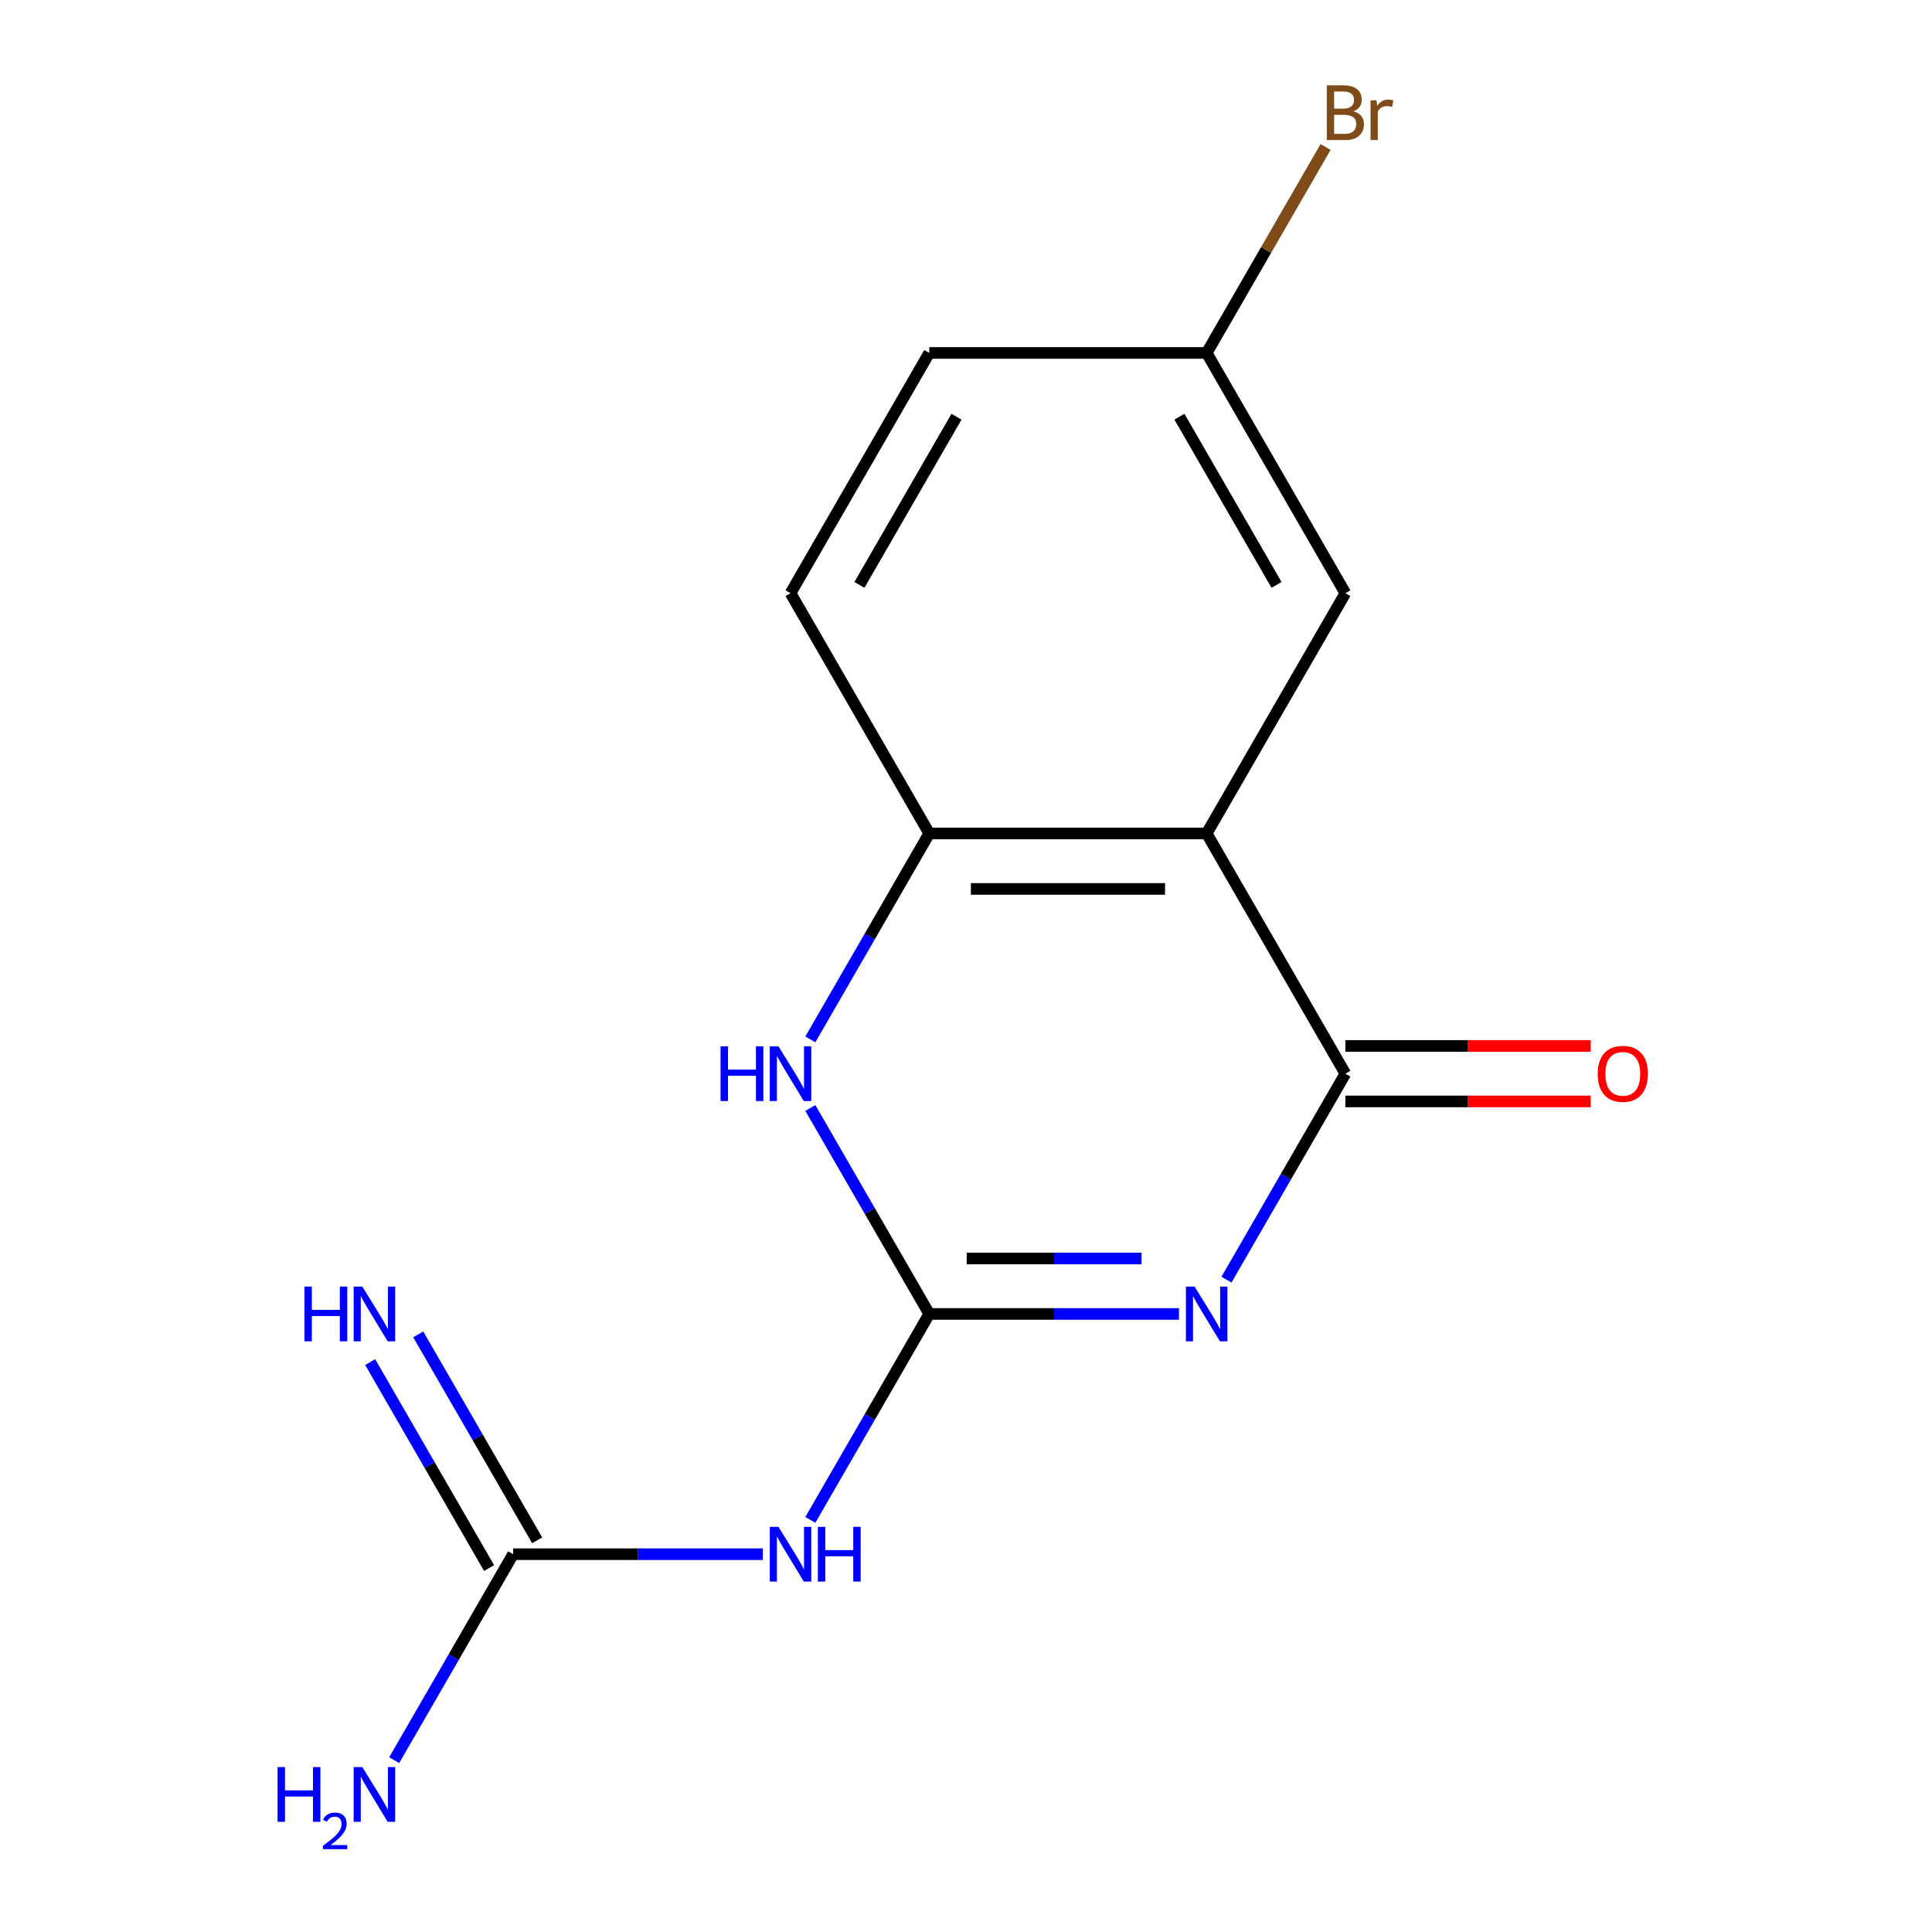 <?xml version='1.0' encoding='iso-8859-1'?>
<svg version='1.1' baseProfile='full'
              xmlns='http://www.w3.org/2000/svg'
                      xmlns:rdkit='http://www.rdkit.org/xml'
                      xmlns:xlink='http://www.w3.org/1999/xlink'
                  xml:space='preserve'
width='1000px' height='1000px' viewBox='0 0 1000 1000'>
<!-- END OF HEADER -->
<rect style='opacity:1.0;fill:#FFFFFF;stroke:none' width='1000' height='1000' x='0' y='0'> </rect>
<path class='bond-0' d='M 610.241,680.095 L 545.61,680.095' style='fill:none;fill-rule:evenodd;stroke:#0000FF;stroke-width:6px;stroke-linecap:butt;stroke-linejoin:miter;stroke-opacity:1' />
<path class='bond-0' d='M 545.61,680.095 L 480.979,680.095' style='fill:none;fill-rule:evenodd;stroke:#000000;stroke-width:6px;stroke-linecap:butt;stroke-linejoin:miter;stroke-opacity:1' />
<path class='bond-0' d='M 590.852,651.376 L 545.61,651.376' style='fill:none;fill-rule:evenodd;stroke:#0000FF;stroke-width:6px;stroke-linecap:butt;stroke-linejoin:miter;stroke-opacity:1' />
<path class='bond-0' d='M 545.61,651.376 L 500.369,651.376' style='fill:none;fill-rule:evenodd;stroke:#000000;stroke-width:6px;stroke-linecap:butt;stroke-linejoin:miter;stroke-opacity:1' />
<path class='bond-1' d='M 634.819,662.345 L 665.592,609.043' style='fill:none;fill-rule:evenodd;stroke:#0000FF;stroke-width:6px;stroke-linecap:butt;stroke-linejoin:miter;stroke-opacity:1' />
<path class='bond-1' d='M 665.592,609.043 L 696.366,555.741' style='fill:none;fill-rule:evenodd;stroke:#000000;stroke-width:6px;stroke-linecap:butt;stroke-linejoin:miter;stroke-opacity:1' />
<path class='bond-3' d='M 480.979,680.095 L 450.206,626.793' style='fill:none;fill-rule:evenodd;stroke:#000000;stroke-width:6px;stroke-linecap:butt;stroke-linejoin:miter;stroke-opacity:1' />
<path class='bond-3' d='M 450.206,626.793 L 419.432,573.491' style='fill:none;fill-rule:evenodd;stroke:#0000FF;stroke-width:6px;stroke-linecap:butt;stroke-linejoin:miter;stroke-opacity:1' />
<path class='bond-4' d='M 480.979,680.095 L 450.206,733.397' style='fill:none;fill-rule:evenodd;stroke:#000000;stroke-width:6px;stroke-linecap:butt;stroke-linejoin:miter;stroke-opacity:1' />
<path class='bond-4' d='M 450.206,733.397 L 419.432,786.698' style='fill:none;fill-rule:evenodd;stroke:#0000FF;stroke-width:6px;stroke-linecap:butt;stroke-linejoin:miter;stroke-opacity:1' />
<path class='bond-2' d='M 696.366,555.741 L 624.571,431.387' style='fill:none;fill-rule:evenodd;stroke:#000000;stroke-width:6px;stroke-linecap:butt;stroke-linejoin:miter;stroke-opacity:1' />
<path class='bond-9' d='M 696.366,570.1 L 759.867,570.1' style='fill:none;fill-rule:evenodd;stroke:#000000;stroke-width:6px;stroke-linecap:butt;stroke-linejoin:miter;stroke-opacity:1' />
<path class='bond-9' d='M 759.867,570.1 L 823.368,570.1' style='fill:none;fill-rule:evenodd;stroke:#FF0000;stroke-width:6px;stroke-linecap:butt;stroke-linejoin:miter;stroke-opacity:1' />
<path class='bond-9' d='M 696.366,541.382 L 759.867,541.382' style='fill:none;fill-rule:evenodd;stroke:#000000;stroke-width:6px;stroke-linecap:butt;stroke-linejoin:miter;stroke-opacity:1' />
<path class='bond-9' d='M 759.867,541.382 L 823.368,541.382' style='fill:none;fill-rule:evenodd;stroke:#FF0000;stroke-width:6px;stroke-linecap:butt;stroke-linejoin:miter;stroke-opacity:1' />
<path class='bond-5' d='M 624.571,431.387 L 480.979,431.387' style='fill:none;fill-rule:evenodd;stroke:#000000;stroke-width:6px;stroke-linecap:butt;stroke-linejoin:miter;stroke-opacity:1' />
<path class='bond-5' d='M 603.032,460.106 L 502.518,460.106' style='fill:none;fill-rule:evenodd;stroke:#000000;stroke-width:6px;stroke-linecap:butt;stroke-linejoin:miter;stroke-opacity:1' />
<path class='bond-7' d='M 624.571,431.387 L 696.366,307.034' style='fill:none;fill-rule:evenodd;stroke:#000000;stroke-width:6px;stroke-linecap:butt;stroke-linejoin:miter;stroke-opacity:1' />
<path class='bond-15' d='M 419.432,537.991 L 450.206,484.689' style='fill:none;fill-rule:evenodd;stroke:#0000FF;stroke-width:6px;stroke-linecap:butt;stroke-linejoin:miter;stroke-opacity:1' />
<path class='bond-15' d='M 450.206,484.689 L 480.979,431.387' style='fill:none;fill-rule:evenodd;stroke:#000000;stroke-width:6px;stroke-linecap:butt;stroke-linejoin:miter;stroke-opacity:1' />
<path class='bond-6' d='M 394.854,804.448 L 330.223,804.448' style='fill:none;fill-rule:evenodd;stroke:#0000FF;stroke-width:6px;stroke-linecap:butt;stroke-linejoin:miter;stroke-opacity:1' />
<path class='bond-6' d='M 330.223,804.448 L 265.593,804.448' style='fill:none;fill-rule:evenodd;stroke:#000000;stroke-width:6px;stroke-linecap:butt;stroke-linejoin:miter;stroke-opacity:1' />
<path class='bond-10' d='M 480.979,431.387 L 409.184,307.034' style='fill:none;fill-rule:evenodd;stroke:#000000;stroke-width:6px;stroke-linecap:butt;stroke-linejoin:miter;stroke-opacity:1' />
<path class='bond-8' d='M 278.028,797.269 L 247.254,743.967' style='fill:none;fill-rule:evenodd;stroke:#000000;stroke-width:6px;stroke-linecap:butt;stroke-linejoin:miter;stroke-opacity:1' />
<path class='bond-8' d='M 247.254,743.967 L 216.48,690.665' style='fill:none;fill-rule:evenodd;stroke:#0000FF;stroke-width:6px;stroke-linecap:butt;stroke-linejoin:miter;stroke-opacity:1' />
<path class='bond-8' d='M 253.157,811.628 L 222.383,758.326' style='fill:none;fill-rule:evenodd;stroke:#000000;stroke-width:6px;stroke-linecap:butt;stroke-linejoin:miter;stroke-opacity:1' />
<path class='bond-8' d='M 222.383,758.326 L 191.61,705.024' style='fill:none;fill-rule:evenodd;stroke:#0000FF;stroke-width:6px;stroke-linecap:butt;stroke-linejoin:miter;stroke-opacity:1' />
<path class='bond-11' d='M 265.593,804.448 L 234.819,857.75' style='fill:none;fill-rule:evenodd;stroke:#000000;stroke-width:6px;stroke-linecap:butt;stroke-linejoin:miter;stroke-opacity:1' />
<path class='bond-11' d='M 234.819,857.75 L 204.045,911.052' style='fill:none;fill-rule:evenodd;stroke:#0000FF;stroke-width:6px;stroke-linecap:butt;stroke-linejoin:miter;stroke-opacity:1' />
<path class='bond-12' d='M 696.366,307.034 L 624.571,182.68' style='fill:none;fill-rule:evenodd;stroke:#000000;stroke-width:6px;stroke-linecap:butt;stroke-linejoin:miter;stroke-opacity:1' />
<path class='bond-12' d='M 660.726,302.74 L 610.469,215.692' style='fill:none;fill-rule:evenodd;stroke:#000000;stroke-width:6px;stroke-linecap:butt;stroke-linejoin:miter;stroke-opacity:1' />
<path class='bond-16' d='M 409.184,307.034 L 480.979,182.68' style='fill:none;fill-rule:evenodd;stroke:#000000;stroke-width:6px;stroke-linecap:butt;stroke-linejoin:miter;stroke-opacity:1' />
<path class='bond-16' d='M 444.824,302.74 L 495.081,215.692' style='fill:none;fill-rule:evenodd;stroke:#000000;stroke-width:6px;stroke-linecap:butt;stroke-linejoin:miter;stroke-opacity:1' />
<path class='bond-13' d='M 624.571,182.68 L 480.979,182.68' style='fill:none;fill-rule:evenodd;stroke:#000000;stroke-width:6px;stroke-linecap:butt;stroke-linejoin:miter;stroke-opacity:1' />
<path class='bond-14' d='M 624.571,182.68 L 655.345,129.378' style='fill:none;fill-rule:evenodd;stroke:#000000;stroke-width:6px;stroke-linecap:butt;stroke-linejoin:miter;stroke-opacity:1' />
<path class='bond-14' d='M 655.345,129.378 L 686.119,76.076' style='fill:none;fill-rule:evenodd;stroke:#7F4C19;stroke-width:6px;stroke-linecap:butt;stroke-linejoin:miter;stroke-opacity:1' />
<path  class='atom-0' d='M 618.311 665.935
L 627.591 680.935
Q 628.511 682.415, 629.991 685.095
Q 631.471 687.775, 631.551 687.935
L 631.551 665.935
L 635.311 665.935
L 635.311 694.255
L 631.431 694.255
L 621.471 677.855
Q 620.311 675.935, 619.071 673.735
Q 617.871 671.535, 617.511 670.855
L 617.511 694.255
L 613.831 694.255
L 613.831 665.935
L 618.311 665.935
' fill='#0000FF'/>
<path  class='atom-4' d='M 372.964 541.581
L 376.804 541.581
L 376.804 553.621
L 391.284 553.621
L 391.284 541.581
L 395.124 541.581
L 395.124 569.901
L 391.284 569.901
L 391.284 556.821
L 376.804 556.821
L 376.804 569.901
L 372.964 569.901
L 372.964 541.581
' fill='#0000FF'/>
<path  class='atom-4' d='M 402.924 541.581
L 412.204 556.581
Q 413.124 558.061, 414.604 560.741
Q 416.084 563.421, 416.164 563.581
L 416.164 541.581
L 419.924 541.581
L 419.924 569.901
L 416.044 569.901
L 406.084 553.501
Q 404.924 551.581, 403.684 549.381
Q 402.484 547.181, 402.124 546.501
L 402.124 569.901
L 398.444 569.901
L 398.444 541.581
L 402.924 541.581
' fill='#0000FF'/>
<path  class='atom-5' d='M 402.924 790.288
L 412.204 805.288
Q 413.124 806.768, 414.604 809.448
Q 416.084 812.128, 416.164 812.288
L 416.164 790.288
L 419.924 790.288
L 419.924 818.608
L 416.044 818.608
L 406.084 802.208
Q 404.924 800.288, 403.684 798.088
Q 402.484 795.888, 402.124 795.208
L 402.124 818.608
L 398.444 818.608
L 398.444 790.288
L 402.924 790.288
' fill='#0000FF'/>
<path  class='atom-5' d='M 423.324 790.288
L 427.164 790.288
L 427.164 802.328
L 441.644 802.328
L 441.644 790.288
L 445.484 790.288
L 445.484 818.608
L 441.644 818.608
L 441.644 805.528
L 427.164 805.528
L 427.164 818.608
L 423.324 818.608
L 423.324 790.288
' fill='#0000FF'/>
<path  class='atom-9' d='M 157.577 665.935
L 161.417 665.935
L 161.417 677.975
L 175.897 677.975
L 175.897 665.935
L 179.737 665.935
L 179.737 694.255
L 175.897 694.255
L 175.897 681.175
L 161.417 681.175
L 161.417 694.255
L 157.577 694.255
L 157.577 665.935
' fill='#0000FF'/>
<path  class='atom-9' d='M 187.537 665.935
L 196.817 680.935
Q 197.737 682.415, 199.217 685.095
Q 200.697 687.775, 200.777 687.935
L 200.777 665.935
L 204.537 665.935
L 204.537 694.255
L 200.657 694.255
L 190.697 677.855
Q 189.537 675.935, 188.297 673.735
Q 187.097 671.535, 186.737 670.855
L 186.737 694.255
L 183.057 694.255
L 183.057 665.935
L 187.537 665.935
' fill='#0000FF'/>
<path  class='atom-10' d='M 826.958 555.821
Q 826.958 549.021, 830.318 545.221
Q 833.678 541.421, 839.958 541.421
Q 846.238 541.421, 849.598 545.221
Q 852.958 549.021, 852.958 555.821
Q 852.958 562.701, 849.558 566.621
Q 846.158 570.501, 839.958 570.501
Q 833.718 570.501, 830.318 566.621
Q 826.958 562.741, 826.958 555.821
M 839.958 567.301
Q 844.278 567.301, 846.598 564.421
Q 848.958 561.501, 848.958 555.821
Q 848.958 550.261, 846.598 547.461
Q 844.278 544.621, 839.958 544.621
Q 835.638 544.621, 833.278 547.421
Q 830.958 550.221, 830.958 555.821
Q 830.958 561.541, 833.278 564.421
Q 835.638 567.301, 839.958 567.301
' fill='#FF0000'/>
<path  class='atom-12' d='M 143.664 914.642
L 147.504 914.642
L 147.504 926.682
L 161.984 926.682
L 161.984 914.642
L 165.824 914.642
L 165.824 942.962
L 161.984 942.962
L 161.984 929.882
L 147.504 929.882
L 147.504 942.962
L 143.664 942.962
L 143.664 914.642
' fill='#0000FF'/>
<path  class='atom-12' d='M 167.197 941.968
Q 167.883 940.199, 169.52 939.223
Q 171.157 938.219, 173.427 938.219
Q 176.252 938.219, 177.836 939.751
Q 179.42 941.282, 179.42 944.001
Q 179.42 946.773, 177.361 949.36
Q 175.328 951.947, 171.104 955.01
L 179.737 955.01
L 179.737 957.122
L 167.144 957.122
L 167.144 955.353
Q 170.629 952.871, 172.688 951.023
Q 174.774 949.175, 175.777 947.512
Q 176.78 945.849, 176.78 944.133
Q 176.78 942.338, 175.883 941.335
Q 174.985 940.331, 173.427 940.331
Q 171.923 940.331, 170.919 940.939
Q 169.916 941.546, 169.203 942.892
L 167.197 941.968
' fill='#0000FF'/>
<path  class='atom-12' d='M 187.537 914.642
L 196.817 929.642
Q 197.737 931.122, 199.217 933.802
Q 200.697 936.482, 200.777 936.642
L 200.777 914.642
L 204.537 914.642
L 204.537 942.962
L 200.657 942.962
L 190.697 926.562
Q 189.537 924.642, 188.297 922.442
Q 187.097 920.242, 186.737 919.562
L 186.737 942.962
L 183.057 942.962
L 183.057 914.642
L 187.537 914.642
' fill='#0000FF'/>
<path  class='atom-15' d='M 700.506 57.606
Q 703.226 58.366, 704.586 60.046
Q 705.986 61.686, 705.986 64.126
Q 705.986 68.046, 703.466 70.286
Q 700.986 72.486, 696.266 72.486
L 686.746 72.486
L 686.746 44.166
L 695.106 44.166
Q 699.946 44.166, 702.386 46.126
Q 704.826 48.086, 704.826 51.686
Q 704.826 55.966, 700.506 57.606
M 690.546 47.366
L 690.546 56.246
L 695.106 56.246
Q 697.906 56.246, 699.346 55.126
Q 700.826 53.966, 700.826 51.686
Q 700.826 47.366, 695.106 47.366
L 690.546 47.366
M 696.266 69.286
Q 699.026 69.286, 700.506 67.966
Q 701.986 66.646, 701.986 64.126
Q 701.986 61.806, 700.346 60.646
Q 698.746 59.446, 695.666 59.446
L 690.546 59.446
L 690.546 69.286
L 696.266 69.286
' fill='#7F4C19'/>
<path  class='atom-15' d='M 712.426 51.926
L 712.866 54.766
Q 715.026 51.566, 718.546 51.566
Q 719.666 51.566, 721.186 51.966
L 720.586 55.326
Q 718.866 54.926, 717.906 54.926
Q 716.226 54.926, 715.106 55.606
Q 714.026 56.246, 713.146 57.806
L 713.146 72.486
L 709.386 72.486
L 709.386 51.926
L 712.426 51.926
' fill='#7F4C19'/>
</svg>
